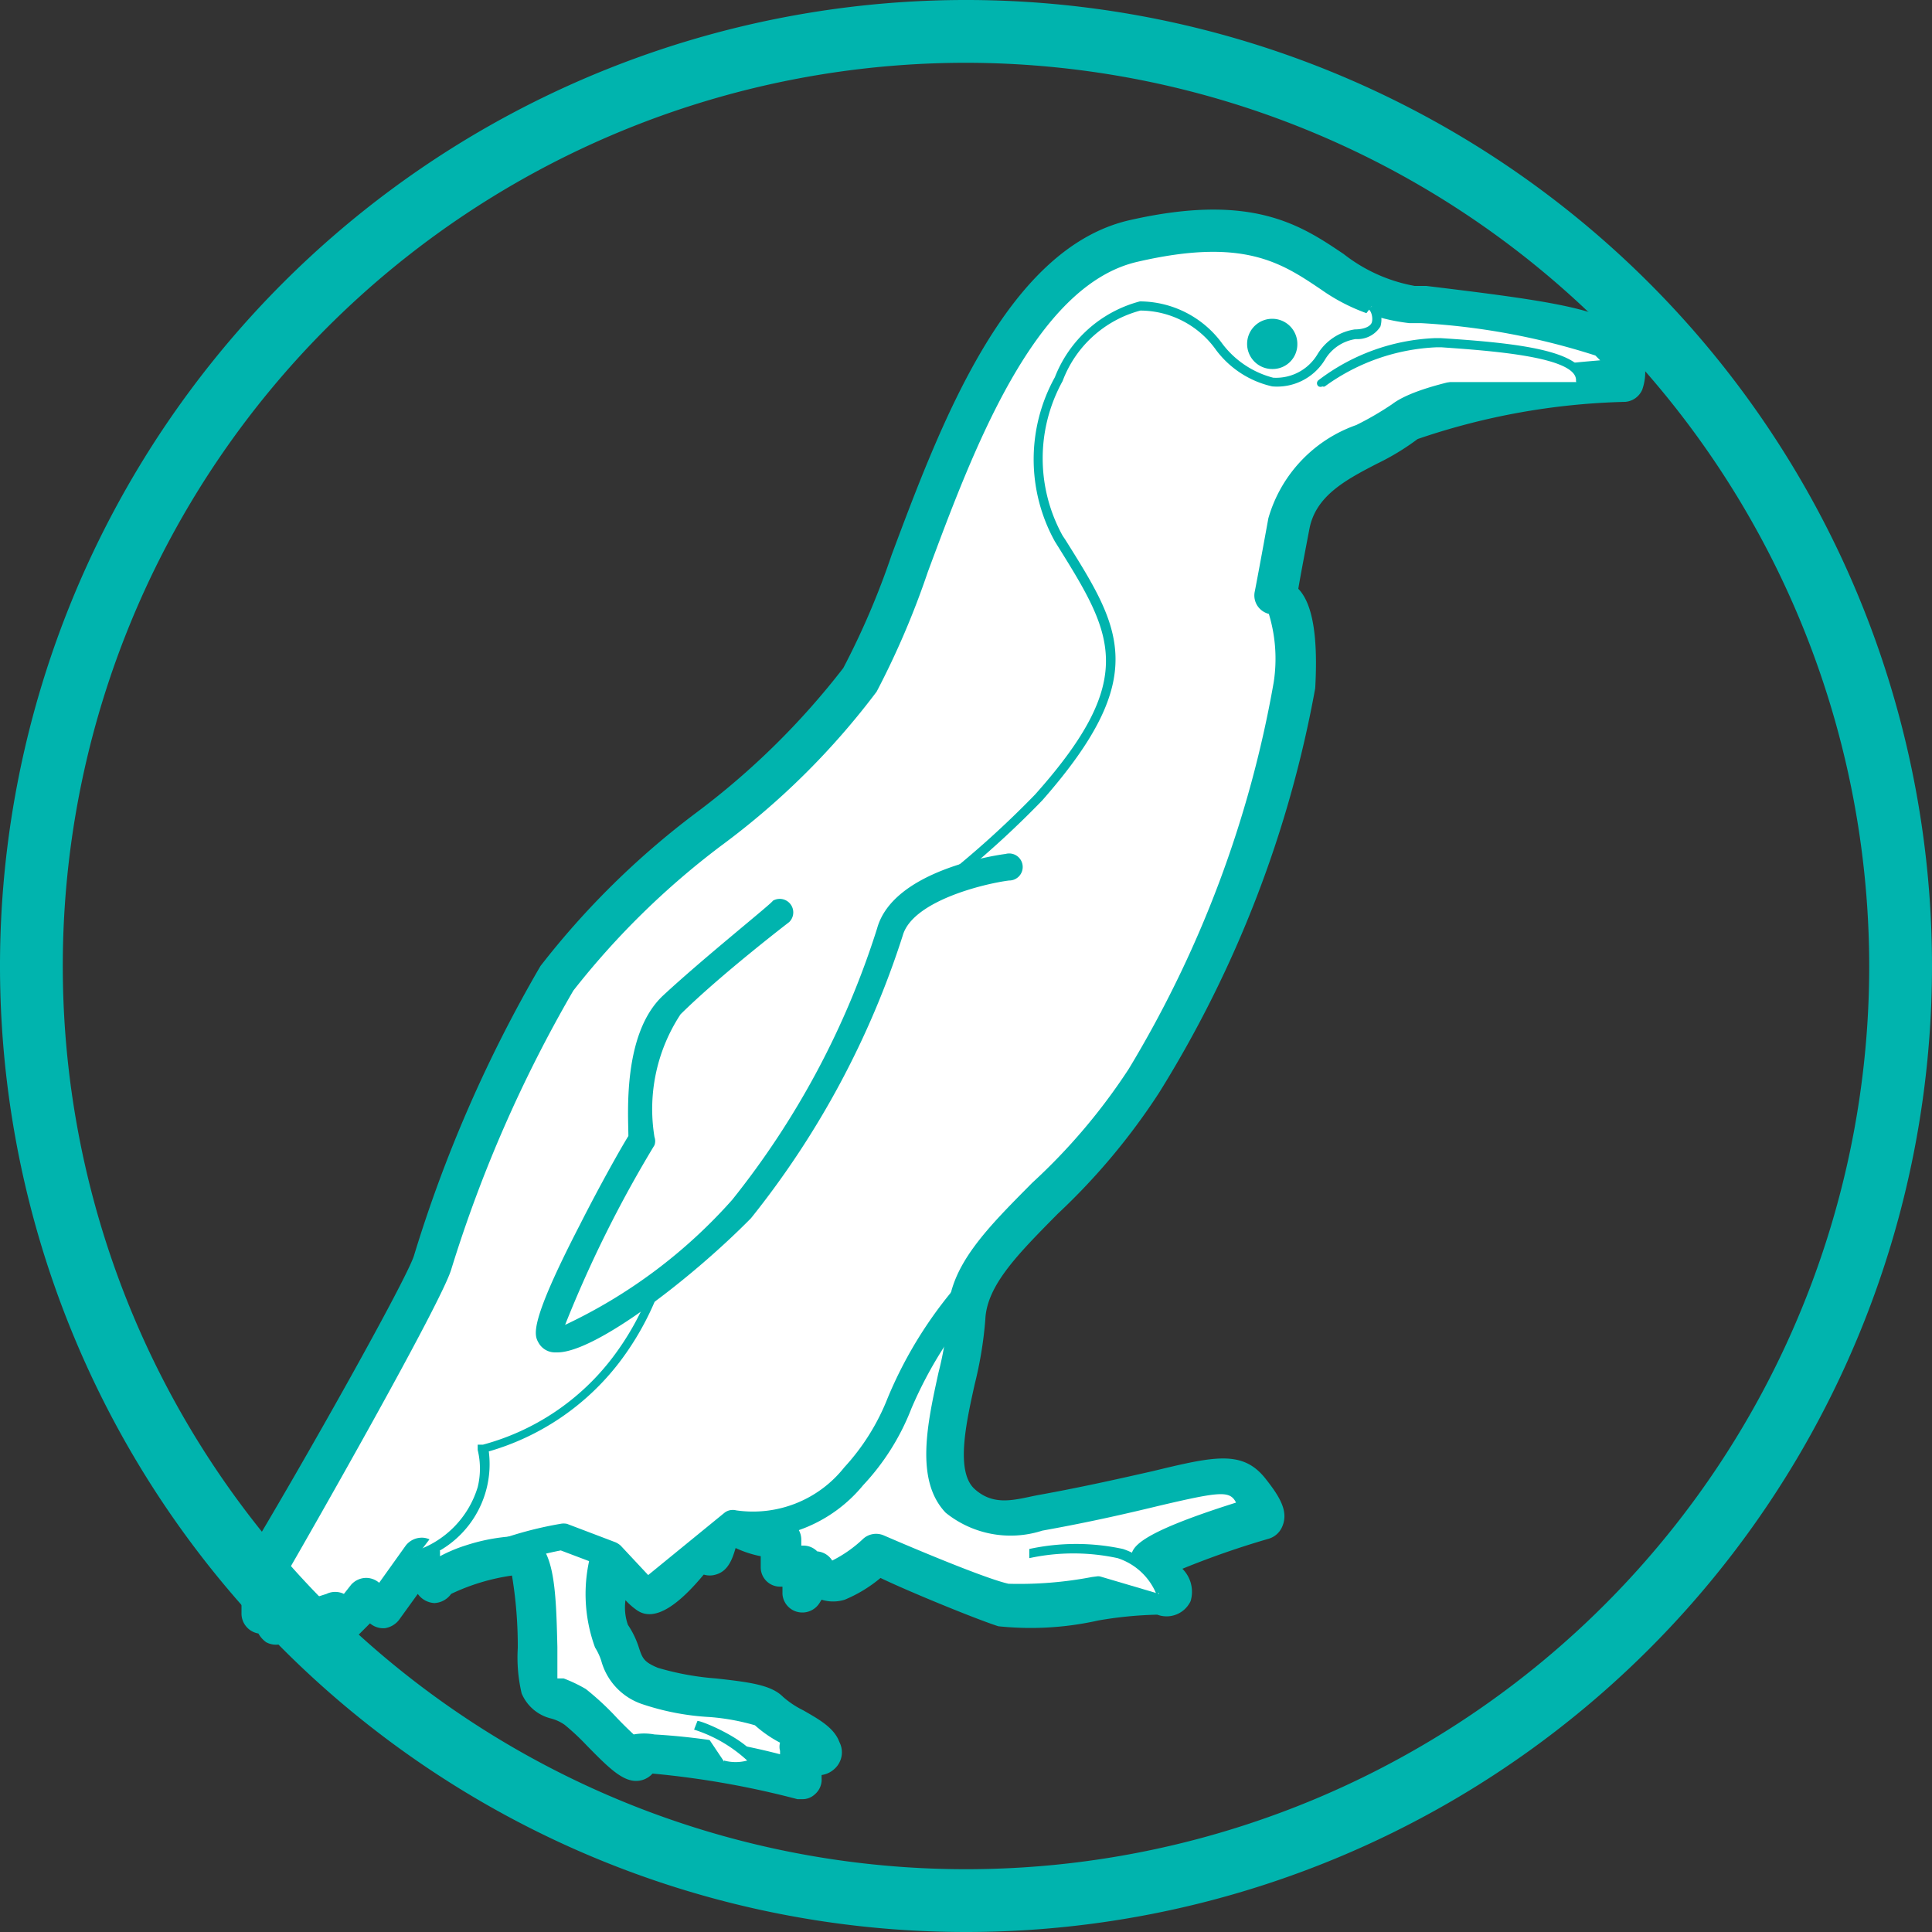 <svg xmlns="http://www.w3.org/2000/svg" viewBox="0 0 40 40"><rect x="0" y="0" width="40" height="40" fill="#333333" stroke="none"/><defs><style>.cls-1{fill:#fff;}.cls-2{fill:#00b4ae;}</style></defs><title>penguinAsset 1</title><g id="Layer_2" data-name="Layer 2"><g id="Layer_1-2" data-name="Layer 1"><path class="cls-1" d="M23.46,5c3.71-.86,3.83,1.12,5.77,1.36s3.6.42,4.06.79a.69.69,0,0,1,.28.78s-3.71.26-4.51.86-2.17.87-2.4,2.11l-.28,1.52s.51-.11.39,1.83-1.71,5.91-3.08,8.18-3.6,3.36-3.65,4.9-1.66,4.62,1.48,4.05,3.88-1.08,4.34-.51.29.58.29.58-2.63.79-2.29,1,.63.65.17.55-2.68.42-3.25.25-2.63-1-2.63-1a3,3,0,0,1-.8.53.34.34,0,0,1-.46-.17l-.28.44v-.55h-.46v-.57a1.92,1.92,0,0,1-1-.35c-.28-.28-.34.82-.51.67l-.17-.15s-.86,1.1-1.09,1a5.72,5.72,0,0,1-.74-.8s-.29,1.28,0,1.68.11.74.8,1,2.17.23,2.45.52,1,.51,1.09.8-.46,0-.46,0l.06.63s-3.31-.8-3.37-.46-1-.8-1.31-1-.63-.17-.75-.46.06-2.66-.4-2.7A3.64,3.64,0,0,0,9,32.73c0,.17-.28-.53-.28-.53l-.8,1.1L7.58,33,7,33.76V33.3l-.75.4v-.34l-.51.29V33l-.29.42v-.8S8.73,26.85,9,26.11a28.24,28.24,0,0,1,2.57-5.88c1.25-1.95,5.14-4.29,6.28-6.17S20.21,5.73,23.46,5Z"/><path class="cls-2" d="M16.61,37.25h-.1a18.4,18.4,0,0,0-3-.53.46.46,0,0,1-.2.13c-.35.11-.66-.2-1.17-.72a4.88,4.88,0,0,0-.45-.42.88.88,0,0,0-.28-.13.89.89,0,0,1-.61-.52,3.26,3.26,0,0,1-.08-.94,8.94,8.94,0,0,0-.12-1.5A4.35,4.35,0,0,0,9.34,33a.45.45,0,0,1-.35.19H9A.45.45,0,0,1,8.65,33l-.39.54a.46.46,0,0,1-.29.17.43.43,0,0,1-.31-.1l0,0L7.27,34a.4.4,0,0,1-.45.12A.4.4,0,0,1,6.6,34l-.19.1a.38.38,0,0,1-.4,0L5.92,34h0a.43.43,0,0,1-.41,0,.55.55,0,0,1-.16-.18h0A.42.42,0,0,1,5,33.42v-.8a.46.46,0,0,1,0-.2C6.34,30.2,8.41,26.5,8.57,26a28.23,28.23,0,0,1,2.62-6,17,17,0,0,1,3.22-3.17,15.78,15.78,0,0,0,3.05-3,16.19,16.19,0,0,0,1-2.34c1-2.67,2.36-6.34,4.92-6.93h0c2.54-.58,3.55.1,4.44.7a3.34,3.34,0,0,0,1.47.66l.24,0c2.23.27,3.51.44,4,.84A1.1,1.1,0,0,1,34,8.07a.42.42,0,0,1-.35.25,14.3,14.3,0,0,0-4.3.77,5.08,5.08,0,0,1-.84.51c-.66.34-1.27.67-1.4,1.35s-.19,1-.23,1.24c.3.31.41,1,.35,2.06A23.91,23.91,0,0,1,24,22.62a13.53,13.53,0,0,1-2.1,2.51c-.82.83-1.47,1.48-1.5,2.19a8.1,8.1,0,0,1-.22,1.34c-.18.81-.4,1.81,0,2.17s.83.22,1.28.13c1-.18,1.82-.37,2.4-.5,1.28-.31,1.86-.44,2.33.14.31.39.49.69.36,1a.44.44,0,0,1-.29.26,17.76,17.76,0,0,0-1.78.62.67.67,0,0,1,.17.67.55.55,0,0,1-.69.28,8.15,8.15,0,0,0-1.22.12,6.4,6.4,0,0,1-2.07.12c-.47-.15-1.88-.73-2.44-1a2.87,2.87,0,0,1-.74.45.8.8,0,0,1-.48,0l-.05.08a.42.42,0,0,1-.46.17A.41.41,0,0,1,16.2,33v-.15h-.05a.4.4,0,0,1-.4-.4v-.23a2.25,2.25,0,0,1-.52-.17c-.07.24-.16.48-.41.55a.43.43,0,0,1-.25,0c-.49.59-1,1-1.38.74a1.44,1.44,0,0,1-.24-.21,1.08,1.08,0,0,0,.05.51,1.85,1.85,0,0,1,.23.48c.07.21.1.29.39.41a5.74,5.74,0,0,0,1.2.22c.73.08,1.15.14,1.39.38a1.9,1.9,0,0,0,.42.28c.33.19.64.36.75.66a.46.46,0,0,1-.1.55.49.49,0,0,1-.27.13v.06a.4.4,0,0,1-.14.34A.37.37,0,0,1,16.61,37.25Zm-3.06-1.34a13.39,13.39,0,0,1,2.6.41v-.07a.32.32,0,0,1,0-.17,2.52,2.52,0,0,1-.52-.36,4.59,4.59,0,0,0-.93-.17,5.27,5.27,0,0,1-1.41-.27,1.31,1.31,0,0,1-.84-.89,1.2,1.2,0,0,0-.13-.28,3.22,3.22,0,0,1-.07-2,.41.41,0,0,1,.31-.3A.38.38,0,0,1,13,32c.17.2.38.45.52.59a5.86,5.86,0,0,0,.68-.74.37.37,0,0,1,.28-.15h0A.71.71,0,0,1,15,31.1a.51.51,0,0,1,.5.15,1.57,1.57,0,0,0,.72.22.41.41,0,0,1,.37.41V32h.05a.4.4,0,0,1,.28.12h0a.4.4,0,0,1,.31.19,2.66,2.66,0,0,0,.64-.45.4.4,0,0,1,.43-.07s2,.87,2.58,1a8,8,0,0,0,1.73-.14l.86-.11a.44.44,0,0,1-.05-.28c0-.21.08-.49,2.17-1.15a.35.35,0,0,0-.05-.08c-.14-.16-.41-.12-1.52.14-.58.14-1.38.33-2.44.52a2.14,2.14,0,0,1-2-.37c-.64-.67-.38-1.85-.15-2.9a7.11,7.11,0,0,0,.2-1.2c0-1,.83-1.81,1.74-2.73a12.38,12.38,0,0,0,2-2.36,23.23,23.23,0,0,0,3-8,3.19,3.19,0,0,0-.1-1.42.4.4,0,0,1-.18-.1.39.39,0,0,1-.11-.37s.06-.3.28-1.51a2.89,2.89,0,0,1,1.82-1.93,6.29,6.29,0,0,0,.74-.43c.73-.56,3.22-.82,4.31-.91l-.1-.1a14.41,14.41,0,0,0-3.61-.67l-.24,0A3.91,3.91,0,0,1,27.36,6c-.83-.56-1.61-1.09-3.81-.58h0c-2.14.49-3.41,3.92-4.34,6.42a17.23,17.23,0,0,1-1.06,2.48,15.65,15.65,0,0,1-3.22,3.19,16.48,16.48,0,0,0-3.06,3,27.81,27.81,0,0,0-2.53,5.78c-.22.71-2.83,5.3-3.47,6.4A.43.43,0,0,1,6.1,33a.45.45,0,0,1,.32,0l.09.08L6.76,33a.41.41,0,0,1,.36,0l.15-.19a.42.42,0,0,1,.28-.14.41.41,0,0,1,.3.1h0L8.4,32a.42.42,0,0,1,.39-.16.4.4,0,0,1,.32.28l0,.1A3.09,3.09,0,0,1,9.63,32a3.93,3.93,0,0,1,1.19-.2c.67.05.69,1.09.72,2.3,0,.24,0,.54,0,.65l.13,0a3,3,0,0,1,.46.22,5.84,5.84,0,0,1,.58.53c.11.12.28.29.41.41A1.19,1.19,0,0,1,13.55,35.91Zm-.71.41ZM26.46,12.8Z"/><path class="cls-1" d="M28.4,6.34s.4.52-.34.58-.74,1.08-1.71,1-1.43-1.69-2.74-1.57-2.86,2.92-1.69,4.8,1.83,2.85-.41,5.37-6.13,4-7,6.28-.45,3.78-1.77,5.37A5,5,0,0,1,10,30,1.92,1.92,0,0,1,8.64,32.2"/><path class="cls-2" d="M8.68,32.29l-.08-.18a2,2,0,0,0,1.29-1.32,1.61,1.61,0,0,0,0-.77l0-.11H10a5,5,0,0,0,2.68-1.8,5.71,5.71,0,0,0,1.14-2.93,13.8,13.8,0,0,1,.61-2.42c.5-1.34,2-2.4,3.61-3.52a19.61,19.61,0,0,0,3.39-2.79c2.16-2.42,1.6-3.33.46-5.16l-.05-.08a3.51,3.51,0,0,1,0-3.4A2.6,2.6,0,0,1,23.6,6.24a2.12,2.12,0,0,1,1.71.88,1.92,1.92,0,0,0,1.05.7,1,1,0,0,0,.92-.49,1.09,1.09,0,0,1,.77-.51c.19,0,.32-.06.35-.14s0-.24-.07-.28l.15-.12a.52.52,0,0,1,.1.48.56.56,0,0,1-.51.26.89.89,0,0,0-.64.43A1.16,1.16,0,0,1,26.34,8a2,2,0,0,1-1.16-.75,1.93,1.93,0,0,0-1.57-.82A2.37,2.37,0,0,0,22,7.89a3.31,3.31,0,0,0,0,3.2l.06.09C23.2,13,23.84,14,21.58,16.57a19.52,19.52,0,0,1-3.43,2.82c-1.57,1.1-3,2.15-3.53,3.43A13.12,13.12,0,0,0,14,25.21a5.9,5.9,0,0,1-1.18,3,5.23,5.23,0,0,1-2.7,1.84A2.07,2.07,0,0,1,8.68,32.29Z"/><path class="cls-1" d="M20.84,17.9s-2.14.3-2.42,1.35A17.76,17.76,0,0,1,15.33,25c-1.48,1.6-3.71,3-3.94,2.63s1.89-4.09,1.89-4.09-.23-2,.63-2.77,2.28-1.88,2.28-1.88"/><path class="cls-2" d="M11.54,28h-.06a.39.39,0,0,1-.33-.2c-.09-.16-.21-.38.86-2.45.41-.81.85-1.59,1-1.83,0-.42-.13-2.12.72-2.91S16,18.69,16,18.65a.28.28,0,0,1,.34.44S14.93,20.17,14.09,21a3.57,3.57,0,0,0-.54,2.54.25.25,0,0,1,0,.17,25,25,0,0,0-1.85,3.72,10.74,10.74,0,0,0,3.46-2.59,17.32,17.32,0,0,0,3-5.62c.33-1.19,2.42-1.51,2.66-1.54a.28.28,0,1,1,.07.55c-.54.07-2,.43-2.2,1.14a18.24,18.24,0,0,1-3.14,5.85C14.33,26.46,12.33,28,11.54,28Z"/><circle class="cls-2" cx="26.35" cy="7.13" r="0.41"/><path class="cls-2" d="M26.35,7.64a.52.52,0,1,1,.51-.51A.51.51,0,0,1,26.35,7.64Zm0-.83a.32.32,0,1,0,0,.63.32.32,0,0,0,0-.63Z"/><path class="cls-1" d="M27.38,7.91a4.23,4.23,0,0,1,2.34-.78c1.14.07,3,.18,3,.78"/><path class="cls-2" d="M27.38,8a.09.09,0,0,1-.08,0,.08.08,0,0,1,0-.13A4.26,4.26,0,0,1,29.72,7h.1c1.56.1,3,.25,3,.87a.09.09,0,0,1-.09.1.09.09,0,0,1-.1-.1c0-.49-1.81-.61-2.79-.68h-.09A4.23,4.23,0,0,0,27.43,8,.06.06,0,0,1,27.38,8Z"/><path class="cls-1" d="M20.23,26.58c-1.87,2.17-1.34,2.67-2.54,4a2.64,2.64,0,0,1-2.51,1L13.41,33l-.74-.8-1-.38a8,8,0,0,0-1.73.52"/><path class="cls-2" d="M13.41,33.28a.27.27,0,0,1-.2-.09l-.7-.75-.9-.34a7.83,7.83,0,0,0-1.59.49.27.27,0,1,1-.22-.5,7.75,7.75,0,0,1,1.8-.54.34.34,0,0,1,.14,0l1,.38a.41.41,0,0,1,.11.07l.57.61L15,31.32a.28.28,0,0,1,.24-.05,2.41,2.41,0,0,0,2.24-.89,4.6,4.6,0,0,0,.9-1.44A8.72,8.72,0,0,1,20,26.4a.27.27,0,0,1,.42.35,8.59,8.59,0,0,0-1.55,2.41,4.91,4.91,0,0,1-1,1.59,3,3,0,0,1-2.64,1.08l-1.67,1.38A.27.27,0,0,1,13.41,33.28Z"/><path class="cls-1" d="M21.29,32.2a4.46,4.46,0,0,1,1.89,0A1.38,1.38,0,0,1,24,33"/><path class="cls-2" d="M23.94,33a1.3,1.3,0,0,0-.8-.74,4.32,4.32,0,0,0-1.83,0l0-.19a4.58,4.58,0,0,1,1.94,0,1.51,1.51,0,0,1,.92.86Z"/><path class="cls-1" d="M14.44,35.65s1,.36,1.14.68-.57.17-.57.17"/><path class="cls-2" d="M15.34,36.64a2.62,2.62,0,0,1-.35,0l0-.19a.91.91,0,0,0,.48,0v0a2.93,2.93,0,0,0-1.1-.64l.07-.18c.11,0,1,.38,1.2.73a.22.22,0,0,1,0,.24A.43.43,0,0,1,15.34,36.64Z"/><path class="cls-2" d="M20,40A20,20,0,1,1,40,20,20,20,0,0,1,20,40ZM20,1.3A18.7,18.7,0,1,0,38.7,20,18.72,18.72,0,0,0,20,1.3Z"/></g></g></svg>